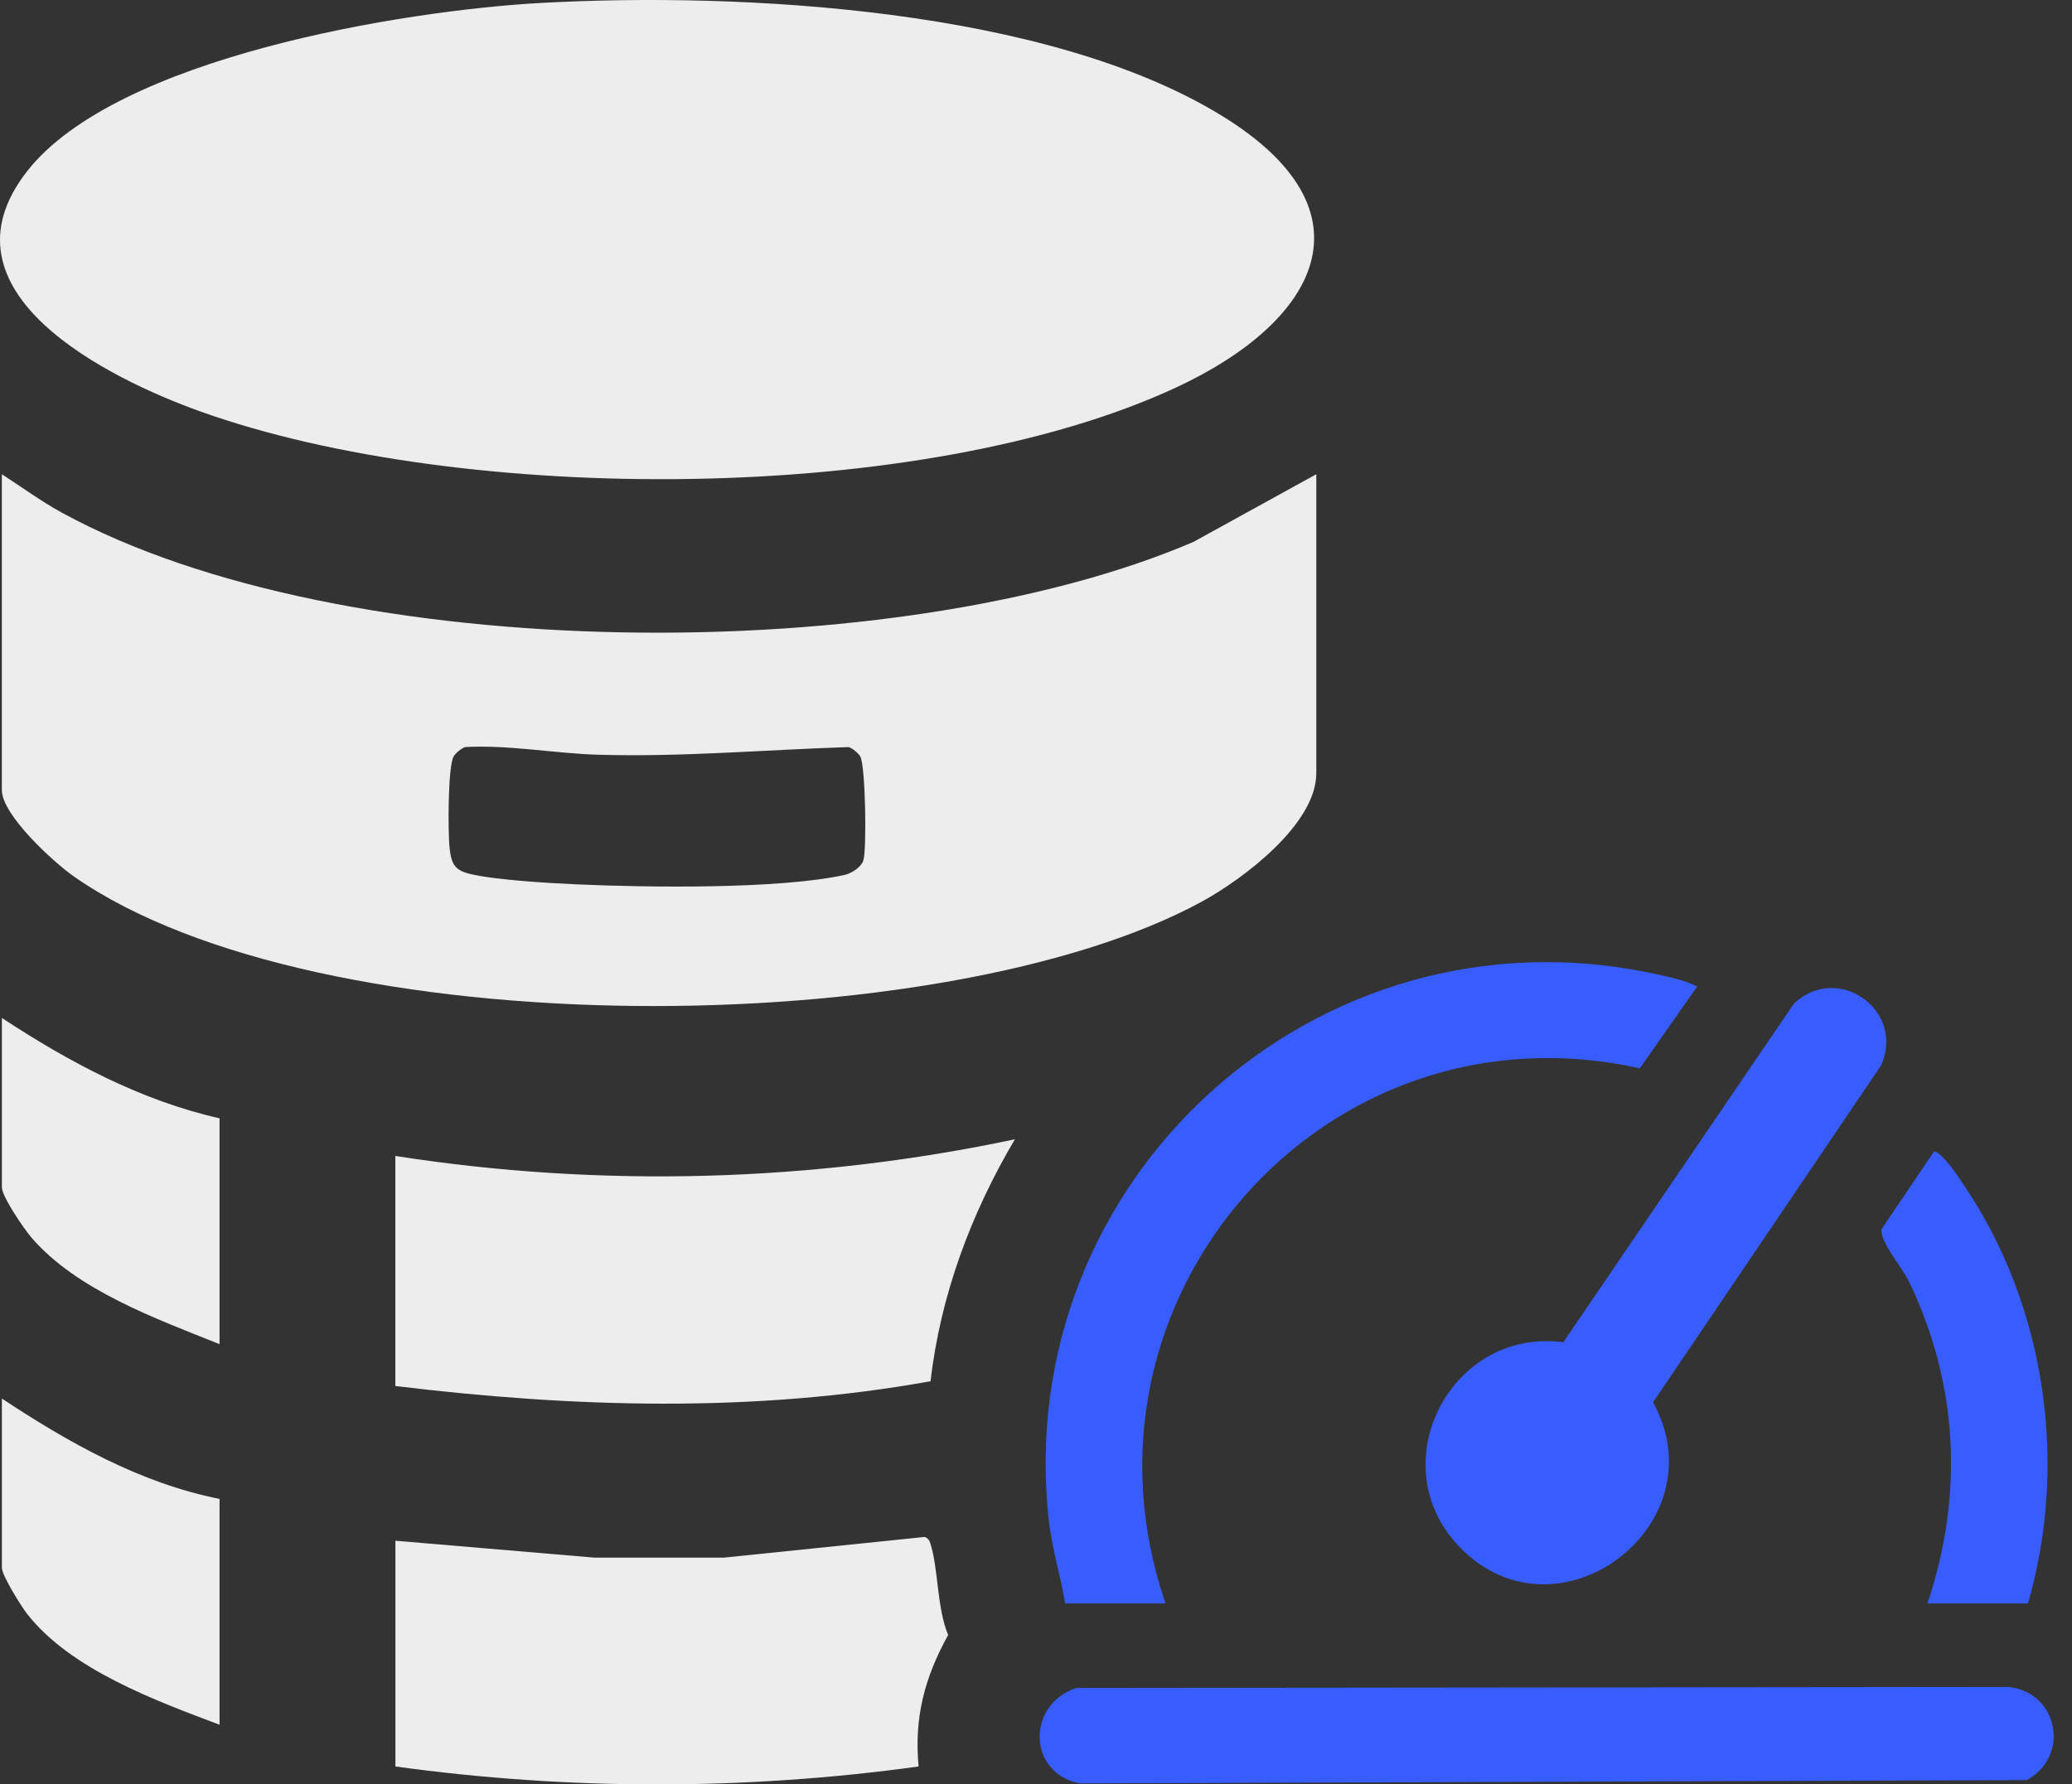 <svg width="101" height="87" viewBox="0 0 101 87" fill="none" xmlns="http://www.w3.org/2000/svg">
<rect x="0" y="0" width="101" height="87" fill="#333333" stroke="none"/>
<path d="M26.374 0.143C36.17 -0.395 51.01 0.407 59.535 5.629C67.212 10.332 64.185 15.697 57.365 18.876C44.977 24.654 22.558 24.634 9.784 20.068C5.288 18.46 -3.292 14.242 1.325 8.345C5.669 2.795 19.646 0.513 26.374 0.143Z" fill="#EDEDED"/>
<path d="M64.163 23.125V37.703C64.163 40.195 60.565 42.878 58.586 43.958C45.999 50.818 15.554 51.069 3.616 42.743C2.627 42.054 0.09 39.742 0.09 38.517V23.123C1.056 23.744 2 24.439 3.013 24.994C16.779 32.526 43.881 32.557 58.175 26.421L64.16 23.123L64.163 23.125ZM22.68 36.423C22.5 36.474 22.209 36.719 22.115 36.877C21.826 37.364 21.831 40.626 21.919 41.379C22.008 42.132 22.171 42.437 22.929 42.614C24.195 42.911 26.765 43.058 28.138 43.119C31.533 43.271 37.962 43.362 41.164 42.66C41.491 42.589 41.983 42.285 42.085 41.95C42.255 41.385 42.189 37.31 41.932 36.879C41.839 36.719 41.547 36.479 41.367 36.425C37.287 36.555 33.253 36.917 29.158 36.798C27.049 36.737 24.807 36.309 22.68 36.423Z" fill="#EDEDED"/>
<path d="M19.271 56.36C29.268 57.922 39.581 57.643 49.471 55.547C47.342 59.144 45.838 63.16 45.361 67.343C36.77 68.897 27.91 68.629 19.271 67.576V56.363V56.36Z" fill="#EDEDED"/>
<path d="M19.271 75.119L28.956 75.943H35.299L45.069 74.936C45.231 74.99 45.303 75.099 45.353 75.258C45.747 76.496 45.665 78.402 46.218 79.715C45.077 81.777 44.552 83.736 44.777 86.127C36.341 87.293 27.71 87.291 19.274 86.127V75.116L19.271 75.119Z" fill="#EDEDED"/>
<path d="M52.471 82.299L97.937 82.251C100.35 82.54 100.913 85.633 98.797 86.791L52.629 86.951C50.079 86.449 50.031 83.092 52.471 82.299Z" fill="#385DFF"/>
<path d="M51.918 78.177C51.705 76.843 51.281 75.522 51.129 74.173C49.249 57.506 64.215 43.904 80.692 47.487C81.372 47.634 82.105 47.786 82.729 48.1L79.933 52.088C64.545 48.666 51.715 63.343 56.815 78.177H51.918Z" fill="#385DFF"/>
<path d="M71.174 75.454C67.242 71.42 70.712 64.714 76.203 65.444L87.445 48.934C89.579 46.904 92.907 49.277 91.689 51.954L80.579 68.37C83.865 74.358 75.924 80.324 71.174 75.454Z" fill="#385DFF"/>
<path d="M10.702 73.081V84.091C7.581 82.915 3.441 81.401 1.32 78.684C1.028 78.311 0.092 76.805 0.092 76.445V68.188C3.339 70.335 6.836 72.315 10.702 73.081Z" fill="#EDEDED"/>
<path d="M10.702 54.525V65.536C7.63 64.301 3.745 62.914 1.525 60.331C1.168 59.912 0.092 58.343 0.092 57.889V49.632C3.357 51.777 6.856 53.655 10.702 54.525Z" fill="#EDEDED"/>
<path d="M98.852 78.177H93.955C95.728 72.885 95.467 67.498 93.047 62.468C92.732 61.816 91.649 60.564 91.71 59.94L94.264 56.158C94.62 56.071 95.571 57.547 95.797 57.884C99.729 63.751 100.82 71.407 98.852 78.179V78.177Z" fill="#385DFF"/>
</svg>
